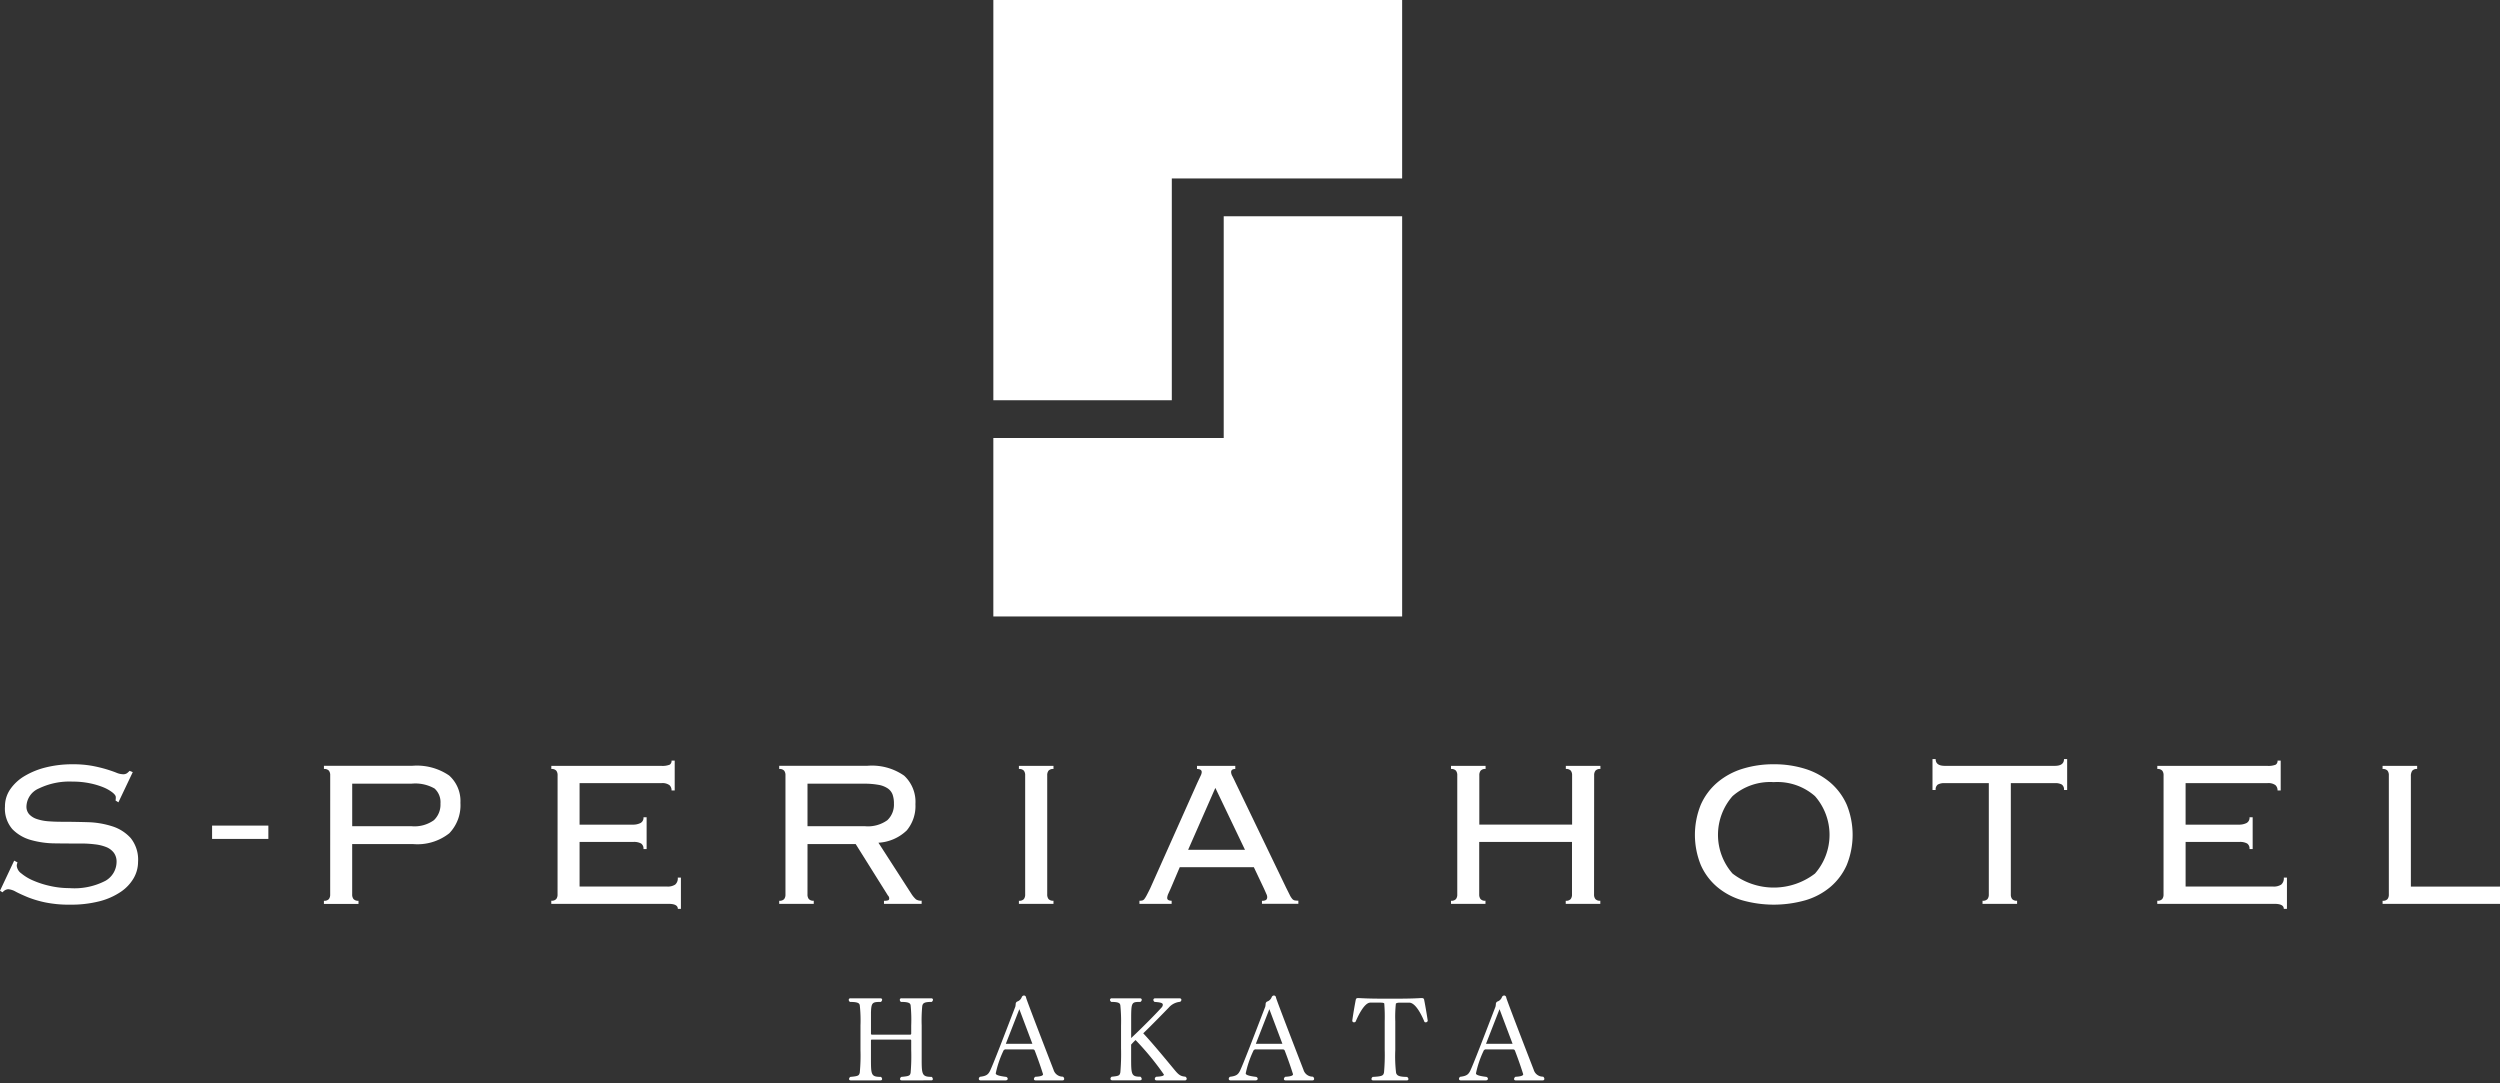 <svg xmlns="http://www.w3.org/2000/svg" xmlns:xlink="http://www.w3.org/1999/xlink" width="194" height="84.044" viewBox="0 0 194 84.044">
  <rect x="0" y="0" width="194" height="84.044" fill="#333333" stroke="none"/>
  <defs>
    <clipPath id="clip-path">
      <rect id="長方形_1020" data-name="長方形 1020" width="194" height="84" transform="translate(0 -0.002)" fill="#fff"/>
    </clipPath>
  </defs>
  <g id="logo" transform="translate(0 0)">
    <path id="パス_17709" data-name="パス 17709" d="M68.565,0V31.059H82.413V13.848h17.874V0Z" transform="translate(8.519 0)" fill="#fff"/>
    <path id="パス_17710" data-name="パス 17710" d="M86.441,32.232H68.564V46.078h31.724V15.021H86.441Z" transform="translate(8.519 1.759)" fill="#fff"/>
    <g id="グループ_1264" data-name="グループ 1264" transform="translate(0 0.046)">
      <g id="グループ_1263" data-name="グループ 1263" transform="translate(0 0)" clip-path="url(#clip-path)">
        <path id="パス_17711" data-name="パス 17711" d="M1.362,60.039A.676.676,0,0,0,1.3,60.3a.829.829,0,0,0,.356.593,3.744,3.744,0,0,0,.935.559,7.093,7.093,0,0,0,1.311.417,6.81,6.81,0,0,0,1.484.164,5.232,5.232,0,0,0,2.8-.57A1.7,1.7,0,0,0,9.046,60a1.153,1.153,0,0,0-.213-.712,1.372,1.372,0,0,0-.59-.44,3.392,3.392,0,0,0-.874-.212A8.551,8.551,0,0,0,6.3,58.572c-.623,0-1.284,0-1.982-.011A7.059,7.059,0,0,1,2.4,58.3a3.2,3.2,0,0,1-1.443-.846A2.428,2.428,0,0,1,.386,55.7a2.326,2.326,0,0,1,.407-1.335A3.537,3.537,0,0,1,1.9,53.339a6.08,6.08,0,0,1,1.657-.674,8.462,8.462,0,0,1,2.074-.242,8.193,8.193,0,0,1,1.514.121,10.772,10.772,0,0,1,1.108.265q.468.143.772.266a1.423,1.423,0,0,0,.508.121.513.513,0,0,0,.325-.081,2.288,2.288,0,0,0,.2-.183l.244.1L9.189,55.375l-.224-.141a1.068,1.068,0,0,0,.02-.265c0-.1-.081-.21-.244-.347a2.982,2.982,0,0,0-.691-.4A5.8,5.8,0,0,0,6.983,53.9a6.477,6.477,0,0,0-1.352-.132,5.438,5.438,0,0,0-2.612.531,1.568,1.568,0,0,0-.966,1.383.881.881,0,0,0,.213.621,1.416,1.416,0,0,0,.59.368,3.6,3.6,0,0,0,.874.174q.5.039,1.067.04c.637,0,1.3.011,1.992.031a6.783,6.783,0,0,1,1.911.317,3.253,3.253,0,0,1,1.443.916A2.68,2.68,0,0,1,10.713,60a2.528,2.528,0,0,1-.335,1.252,3.256,3.256,0,0,1-1.006,1.07,5.28,5.28,0,0,1-1.657.733,8.868,8.868,0,0,1-2.287.262,9.13,9.13,0,0,1-1.9-.172,8.275,8.275,0,0,1-1.372-.406c-.379-.157-.691-.3-.935-.429a1.375,1.375,0,0,0-.59-.192A.615.615,0,0,0,.2,62.36L0,62.237,1.1,59.9Z" transform="translate(0 6.839)" fill="#fff"/>
        <rect id="長方形_1019" data-name="長方形 1019" width="4.367" height="1.034" transform="translate(16.458 64.02)" fill="#fff"/>
        <path id="パス_17712" data-name="パス 17712" d="M22.745,53.263a.568.568,0,0,0-.1-.356.464.464,0,0,0-.386-.132v-.246h6.83a4.415,4.415,0,0,1,2.887.753,2.655,2.655,0,0,1,.874,2.119,3.134,3.134,0,0,1-.864,2.362,3.987,3.987,0,0,1-2.836.836h-4.7v3.909a.567.567,0,0,0,.1.355A.464.464,0,0,0,24.94,63v.246H22.257V63a.464.464,0,0,0,.386-.132.567.567,0,0,0,.1-.355Zm6.3,3.951a2.576,2.576,0,0,0,1.748-.468,1.658,1.658,0,0,0,.508-1.284,1.433,1.433,0,0,0-.457-1.171,3.016,3.016,0,0,0-1.8-.376H24.452v3.3Z" transform="translate(2.879 6.853)" fill="#fff"/>
        <path id="パス_17713" data-name="パス 17713" d="M38.369,53.31a.565.565,0,0,0-.1-.355.461.461,0,0,0-.386-.133v-.244H46.4a1.52,1.52,0,0,0,.671-.092.348.348,0,0,0,.142-.316h.244v2.32h-.244a.543.543,0,0,0-.163-.415.929.929,0,0,0-.63-.155H40.075v3.22H44.2a1.276,1.276,0,0,0,.6-.124.458.458,0,0,0,.234-.448h.244v2.466h-.244a.476.476,0,0,0-.183-.429,1.13,1.13,0,0,0-.61-.122H40.075v3.461h6.79a1.051,1.051,0,0,0,.63-.153.632.632,0,0,0,.2-.539h.244v2.423H47.7q0-.387-.711-.387H37.88v-.244a.465.465,0,0,0,.386-.133.565.565,0,0,0,.1-.355Z" transform="translate(4.9 6.806)" fill="#fff"/>
        <path id="パス_17714" data-name="パス 17714" d="M55.735,62.509a.567.567,0,0,0,.1.355.464.464,0,0,0,.386.132v.246H53.54V63a.464.464,0,0,0,.386-.132.567.567,0,0,0,.1-.355V53.263a.568.568,0,0,0-.1-.356.464.464,0,0,0-.386-.132v-.246h6.81a4.359,4.359,0,0,1,2.887.765,2.773,2.773,0,0,1,.874,2.21,2.946,2.946,0,0,1-.671,2.035,3.443,3.443,0,0,1-2.2.957l2.561,3.973a2.042,2.042,0,0,0,.356.425.719.719,0,0,0,.437.1v.246H61.671V63a.844.844,0,0,0,.335-.04.152.152,0,0,0,.071-.144.309.309,0,0,0-.1-.223l-2.5-3.99h-3.74Zm4.452-5.295a2.576,2.576,0,0,0,1.748-.468,1.658,1.658,0,0,0,.508-1.284,2.066,2.066,0,0,0-.1-.691,1.012,1.012,0,0,0-.366-.48,1.858,1.858,0,0,0-.722-.285,6.233,6.233,0,0,0-1.169-.091h-4.35v3.3Z" transform="translate(6.926 6.853)" fill="#fff"/>
        <path id="パス_17715" data-name="パス 17715" d="M70.01,63a.464.464,0,0,0,.386-.132.568.568,0,0,0,.1-.356V53.263a.567.567,0,0,0-.1-.355.464.464,0,0,0-.386-.132V52.53h2.683v.246a.464.464,0,0,0-.386.132.567.567,0,0,0-.1.355v9.245a.569.569,0,0,0,.1.356.464.464,0,0,0,.386.132v.245H70.01Z" transform="translate(9.057 6.853)" fill="#fff"/>
        <path id="パス_17716" data-name="パス 17716" d="M80.73,62.021c-.055.121-.116.258-.184.406a.951.951,0,0,0-.1.347c0,.148.114.223.346.223v.245h-2.5V63a1.1,1.1,0,0,0,.215-.019.326.326,0,0,0,.173-.122,2.137,2.137,0,0,0,.183-.3c.068-.128.155-.3.263-.519L82.8,53.814c.11-.232.19-.405.244-.519a.711.711,0,0,0,.082-.276c0-.162-.123-.243-.367-.243V52.53H85.73v.246c-.217,0-.325.081-.325.243a.719.719,0,0,0,.1.316c.069.13.156.31.264.54l3.9,8.1q.185.368.285.57a1.436,1.436,0,0,0,.193.307.364.364,0,0,0,.194.122,1.634,1.634,0,0,0,.283.019v.245H87.8V63a.512.512,0,0,0,.324-.07.274.274,0,0,0,.082-.215.5.5,0,0,0-.052-.214c-.034-.074-.1-.234-.212-.477l-.772-1.629H81.421Zm5.753-2.974-2.3-4.806L82.07,59.047Z" transform="translate(10.128 6.853)" fill="#fff"/>
        <path id="パス_17717" data-name="パス 17717" d="M110.8,62.509a.565.565,0,0,0,.1.355.461.461,0,0,0,.386.134v.244h-2.683V63a.461.461,0,0,0,.386-.134.565.565,0,0,0,.1-.355V58.436h-7.2v4.073a.565.565,0,0,0,.1.355.461.461,0,0,0,.386.134v.244H99.7V63a.461.461,0,0,0,.386-.134.565.565,0,0,0,.1-.355V53.263a.565.565,0,0,0-.1-.355.465.465,0,0,0-.386-.133V52.53h2.683v.244a.465.465,0,0,0-.386.133.565.565,0,0,0-.1.355v3.83h7.2v-3.83a.565.565,0,0,0-.1-.355.465.465,0,0,0-.386-.133V52.53h2.683v.244a.465.465,0,0,0-.386.133.565.565,0,0,0-.1.355Z" transform="translate(12.898 6.853)" fill="#fff"/>
        <path id="パス_17718" data-name="パス 17718" d="M122.579,52.422a8.03,8.03,0,0,1,2.439.356,5.563,5.563,0,0,1,1.941,1.058,4.837,4.837,0,0,1,1.281,1.722,6.224,6.224,0,0,1,0,4.684,4.737,4.737,0,0,1-1.281,1.711,5.364,5.364,0,0,1-1.941,1.027,9.023,9.023,0,0,1-4.879,0,5.363,5.363,0,0,1-1.941-1.027,4.737,4.737,0,0,1-1.281-1.711,6.224,6.224,0,0,1,0-4.684,4.837,4.837,0,0,1,1.281-1.722,5.563,5.563,0,0,1,1.941-1.058,8.025,8.025,0,0,1,2.439-.356m0,1.386a4.418,4.418,0,0,0-3.2,1.089,4.56,4.56,0,0,0,0,6.005,5.249,5.249,0,0,0,6.4,0,4.56,4.56,0,0,0,0-6.005,4.418,4.418,0,0,0-3.2-1.089" transform="translate(15.066 6.839)" fill="#fff"/>
        <path id="パス_17719" data-name="パス 17719" d="M136.668,63.059a.464.464,0,0,0,.386-.132.568.568,0,0,0,.1-.356V53.935H133.74a1,1,0,0,0-.549.112.476.476,0,0,0-.163.417h-.244v-2.4h.244q0,.528.711.528h8.538q.711,0,.712-.528h.244v2.4h-.244a.476.476,0,0,0-.163-.417,1,1,0,0,0-.549-.112h-3.415V62.57a.568.568,0,0,0,.1.356.464.464,0,0,0,.386.132V63.3h-2.683Z" transform="translate(17.178 6.792)" fill="#fff"/>
        <path id="パス_17720" data-name="パス 17720" d="M148.717,53.31a.565.565,0,0,0-.1-.355.461.461,0,0,0-.386-.133v-.244h8.518a1.52,1.52,0,0,0,.671-.092.348.348,0,0,0,.142-.316h.244v2.32h-.244a.543.543,0,0,0-.163-.415.931.931,0,0,0-.63-.155h-6.343v3.22h4.127a1.276,1.276,0,0,0,.6-.124.458.458,0,0,0,.234-.448h.244v2.466h-.244a.476.476,0,0,0-.183-.429,1.13,1.13,0,0,0-.61-.122h-4.167v3.461h6.79a1.051,1.051,0,0,0,.63-.153.632.632,0,0,0,.2-.539h.244v2.423h-.244q0-.387-.712-.387h-9.107v-.244a.465.465,0,0,0,.386-.133.565.565,0,0,0,.1-.355Z" transform="translate(19.176 6.806)" fill="#fff"/>
        <path id="パス_17721" data-name="パス 17721" d="M166.392,52.776a.446.446,0,0,0-.386.141.741.741,0,0,0-.1.429V61.9h6.83q.712,0,.712-.611h.244V63.63h-.244c0-.259-.237-.387-.712-.387h-9.026V63a.464.464,0,0,0,.386-.132.567.567,0,0,0,.1-.355V53.264a.569.569,0,0,0-.1-.356.464.464,0,0,0-.386-.132V52.53h2.683Z" transform="translate(21.178 6.853)" fill="#fff"/>
        <path id="パス_17722" data-name="パス 17722" d="M62.443,74.844c-.1,0-.145-.045-.145-.11a.214.214,0,0,1,.1-.162c.605-.054.679-.09.723-.326a15.056,15.056,0,0,0,.045-1.764v-.724c0-.045-.018-.081-.072-.081H60.122a.071.071,0,0,0-.08.081v1.349c0,1.311,0,1.465.777,1.465a.253.253,0,0,1,.09.162c0,.064-.045.11-.137.11H58.488c-.1,0-.145-.045-.145-.11a.214.214,0,0,1,.1-.162c.6-.054.678-.09.732-.335a13.9,13.9,0,0,0,.054-1.737V70.583a10.81,10.81,0,0,0-.054-1.564c-.027-.154-.126-.264-.758-.264a.2.2,0,0,1-.1-.162.12.12,0,0,1,.136-.118h2.32c.091,0,.137.044.137.109a.231.231,0,0,1-.1.171c-.649,0-.741.036-.767.815v1.646a.075.075,0,0,0,.08.081h2.971a.079.079,0,0,0,.072-.081v-.625a11.528,11.528,0,0,0-.045-1.573c-.027-.154-.117-.264-.749-.264a.191.191,0,0,1-.091-.162.113.113,0,0,1,.128-.118h2.312c.09,0,.134.054.134.109a.214.214,0,0,1-.1.171c-.568,0-.687.091-.732.317a11.892,11.892,0,0,0-.045,1.51v2.525c0,1.275.009,1.465.777,1.465a.243.243,0,0,1,.09.171c0,.055-.035.1-.125.1Z" transform="translate(7.544 8.948)" fill="#fff"/>
        <path id="パス_17723" data-name="パス 17723" d="M71.677,74.87c-.1,0-.145-.045-.145-.11a.231.231,0,0,1,.108-.171c.541-.028.6-.128.6-.2-.045-.136-.262-.842-.641-1.827-.037-.091-.108-.1-.208-.1H69.356a.2.2,0,0,0-.208.145,7.763,7.763,0,0,0-.578,1.717c0,.091.117.19.813.273a.175.175,0,0,1,.117.144c0,.072-.063.128-.163.128H67.4c-.1,0-.145-.055-.145-.119a.191.191,0,0,1,.1-.162c.47-.054.623-.173.759-.434.226-.443,1.11-2.759,1.978-5.012a1.5,1.5,0,0,0,.026-.2.211.211,0,0,1,.164-.208.579.579,0,0,0,.306-.325.2.2,0,0,1,.172-.128.172.172,0,0,1,.163.163c.019.155,2.122,5.582,2.131,5.6a.738.738,0,0,0,.7.535h.027a.217.217,0,0,1,.1.171c0,.074-.045.119-.136.119ZM70.4,69.342l-1.047,2.687h2.059Z" transform="translate(8.7 8.923)" fill="#fff"/>
        <path id="パス_17724" data-name="パス 17724" d="M79.89,74.844c-.1,0-.145-.055-.145-.118a.2.2,0,0,1,.108-.163c.515-.027.6-.091.6-.172a21.688,21.688,0,0,0-2.2-2.678c-.154.145-.271.272-.343.353v1c0,1.328.009,1.492.723,1.492a.269.269,0,0,1,.1.171c0,.064-.054.11-.145.11H76.449c-.1,0-.145-.055-.145-.127a.194.194,0,0,1,.1-.154c.569-.054.614-.091.669-.335a16.55,16.55,0,0,0,.054-1.863V70.592a12.648,12.648,0,0,0-.054-1.573c-.027-.154-.1-.264-.695-.264a.2.2,0,0,1-.11-.162.129.129,0,0,1,.145-.118H78.59c.09,0,.145.044.145.118a.208.208,0,0,1-.11.162c-.7,0-.713.01-.713,1.466V71.56c.913-.859,1.958-1.918,2.375-2.388a.324.324,0,0,0,.081-.19c0-.107-.045-.19-.634-.226a.2.2,0,0,1-.1-.154.129.129,0,0,1,.145-.126h1.888a.129.129,0,0,1,.145.118.2.2,0,0,1-.1.153,1.324,1.324,0,0,0-.885.453c-.334.344-1.337,1.376-1.978,1.991.687.723,1.824,2.107,2.393,2.794.334.407.488.543.876.57a.22.22,0,0,1,.107.163.137.137,0,0,1-.152.127Z" transform="translate(9.866 8.948)" fill="#fff"/>
        <path id="パス_17725" data-name="パス 17725" d="M88.853,74.87c-.1,0-.145-.045-.145-.11a.231.231,0,0,1,.108-.171c.541-.028.6-.128.6-.2-.045-.136-.262-.842-.641-1.827-.037-.091-.108-.1-.208-.1H86.532a.2.2,0,0,0-.208.145,7.762,7.762,0,0,0-.578,1.717c0,.091.117.19.813.273a.175.175,0,0,1,.117.144c0,.072-.063.128-.163.128H84.573c-.1,0-.145-.055-.145-.119a.191.191,0,0,1,.1-.162c.47-.054.623-.173.759-.434.226-.443,1.11-2.759,1.978-5.012a1.5,1.5,0,0,0,.026-.2.211.211,0,0,1,.164-.208.578.578,0,0,0,.306-.325.2.2,0,0,1,.172-.128.172.172,0,0,1,.163.163c.019.155,2.122,5.582,2.131,5.6a.738.738,0,0,0,.7.535h.027a.217.217,0,0,1,.1.171c0,.074-.045.119-.136.119Zm-1.274-5.528-1.047,2.687h2.059Z" transform="translate(10.922 8.923)" fill="#fff"/>
        <path id="パス_17726" data-name="パス 17726" d="M94.551,74.847c-.1,0-.146-.045-.146-.11a.216.216,0,0,1,.1-.162c.74-.036.82-.1.874-.344a14.942,14.942,0,0,0,.054-1.746V70.269a13.456,13.456,0,0,0-.034-1.393c-.037-.045-.12-.064-.317-.064h-.767c-.506,0-1.039,1.24-1.138,1.475a.176.176,0,0,1-.126.054.135.135,0,0,1-.136-.118c.082-.606.217-1.356.272-1.628.025-.118.089-.137.178-.137h.056c.378.019.829.046,1.832.046h1.173c1,0,1.483-.027,1.825-.046h.053c.091,0,.173.019.19.137.055.261.182.976.28,1.628a.163.163,0,0,1-.162.118.174.174,0,0,1-.09-.027c-.036-.081-.588-1.5-1.184-1.5h-.714c-.217,0-.289.036-.325.081a9.761,9.761,0,0,0-.045,1.376v2.216a10.988,10.988,0,0,0,.063,1.782c.072.2.2.3.848.308a.223.223,0,0,1,.11.162c0,.064-.044.11-.145.11Z" transform="translate(12.02 8.946)" fill="#fff"/>
        <path id="パス_17727" data-name="パス 17727" d="M104.668,74.87c-.1,0-.145-.045-.145-.11a.229.229,0,0,1,.11-.171c.541-.028.6-.128.6-.2-.045-.136-.261-.842-.64-1.827-.037-.091-.11-.1-.209-.1h-2.032a.2.2,0,0,0-.207.145,7.632,7.632,0,0,0-.578,1.717c0,.091.116.19.813.273a.176.176,0,0,1,.116.144c0,.072-.062.128-.161.128h-1.941c-.1,0-.145-.055-.145-.119a.189.189,0,0,1,.1-.162c.469-.054.623-.173.758-.434.226-.443,1.11-2.759,1.978-5.012a1.338,1.338,0,0,0,.027-.2.21.21,0,0,1,.163-.208.577.577,0,0,0,.307-.325.2.2,0,0,1,.172-.128.173.173,0,0,1,.163.163c.018.155,2.122,5.582,2.131,5.6a.738.738,0,0,0,.7.535h.026a.214.214,0,0,1,.1.171c0,.074-.045.119-.136.119Zm-1.273-5.528-1.048,2.687h2.06Z" transform="translate(12.968 8.923)" fill="#fff"/>
      </g>
    </g>
  </g>
</svg>
